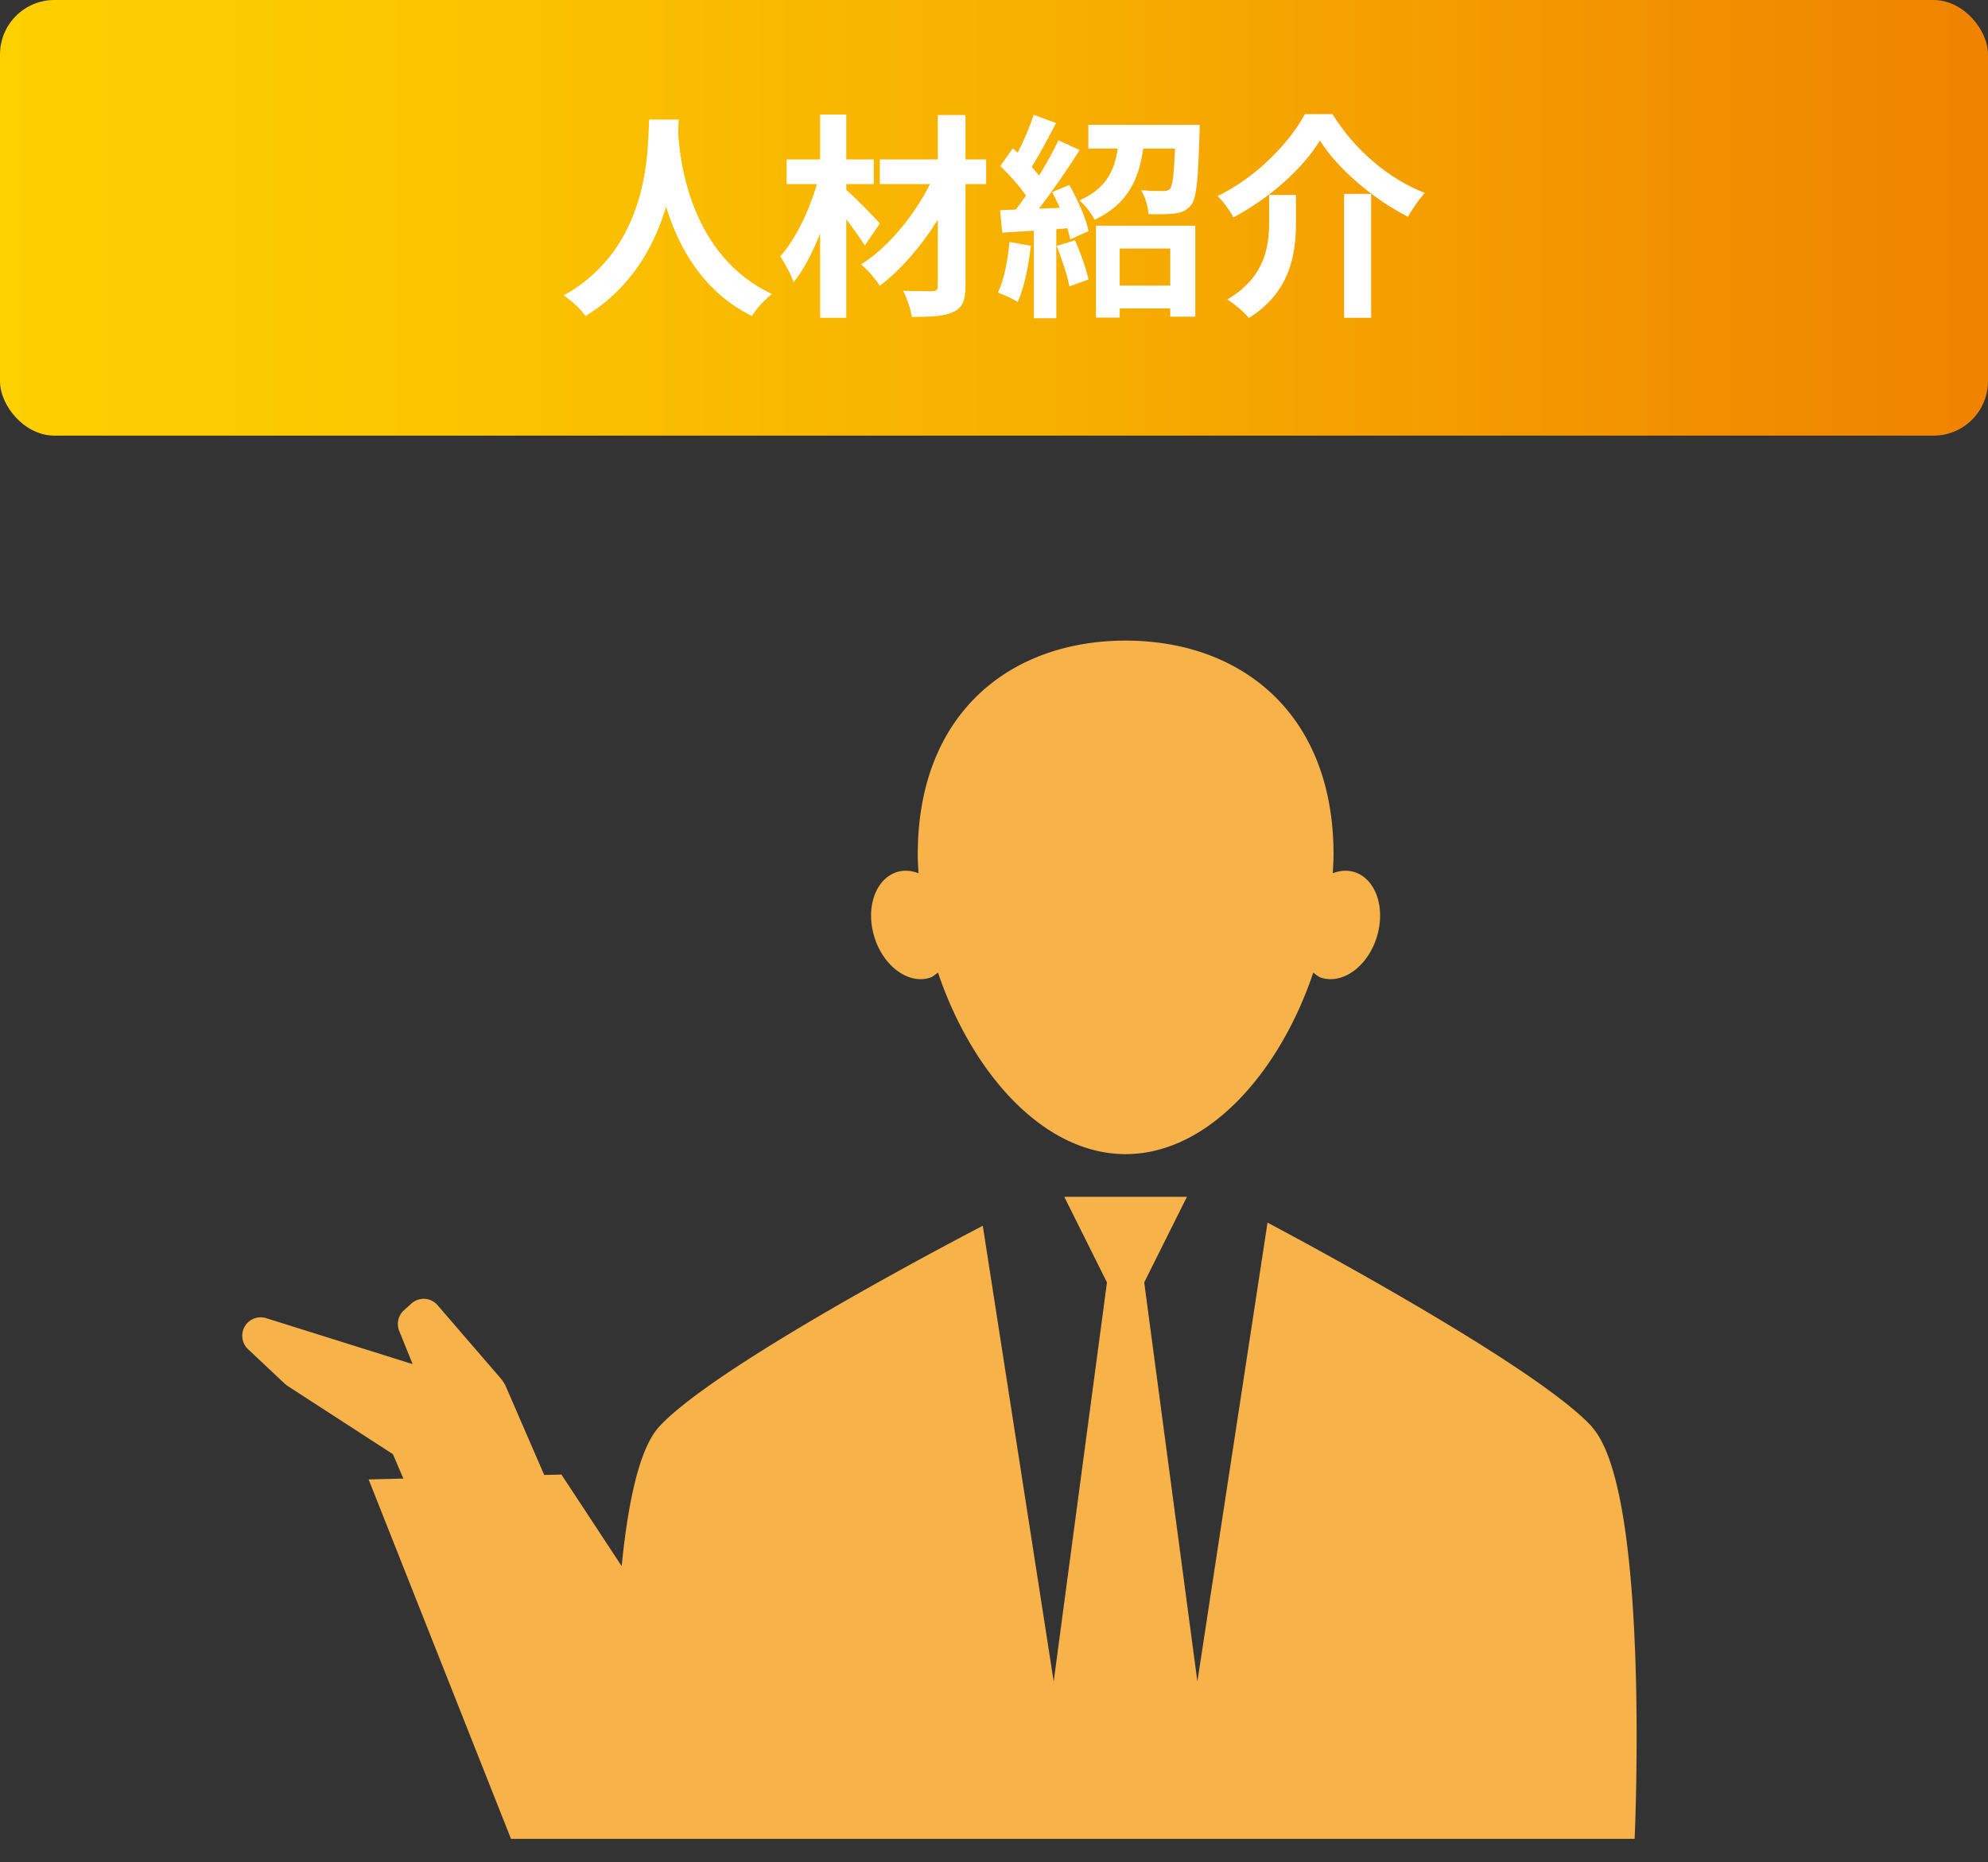 <svg id="_イヤー_2" xmlns="http://www.w3.org/2000/svg" viewBox="0 0 182.5 171"><rect x="0" y="0" width="182.5" height="171" fill="#333333" stroke="none"/><defs><linearGradient id="GB04" x1="0" y1="20" x2="182.5" y2="20" gradientUnits="userSpaceOnUse"><stop offset="0" stop-color="#fdd000"/><stop offset=".21" stop-color="#fbc600"/><stop offset=".54" stop-color="#f7ae00"/><stop offset=".96" stop-color="#f08600"/><stop offset="1" stop-color="#f08300"/></linearGradient><style>.cls-4{fill:#fff}</style></defs><g id="_イヤー_1-2"><rect width="182.5" height="40" rx="5" ry="5" style="fill:url(#GB04)"/><path class="cls-4" d="M62.31 10.98c-.02.32-.04.72-.06 1.14.16 2.76 1.16 11.38 8.62 14.88-.74.56-1.46 1.38-1.84 2.02-4.52-2.24-6.76-6.36-7.88-10.04-1.08 3.6-3.18 7.46-7.4 10.04-.42-.62-1.2-1.34-2-1.9 7.98-4.42 7.7-13.5 7.84-16.14h2.72ZM79.39 22.54c-.4-.64-1.04-1.54-1.7-2.4v9.04h-2.4v-7.74c-.7 1.74-1.52 3.36-2.44 4.48-.24-.74-.8-1.74-1.22-2.38 1.42-1.6 2.68-4.24 3.36-6.64h-2.78v-2.26h3.08v-4.12h2.4v4.12h2.52v2.26h-2.52v.54c.8.66 2.64 2.58 3.08 3.08l-1.38 2.02Zm11.14-5.64h-1.9v9.36c0 1.38-.3 2-1.12 2.38-.8.4-2.08.46-3.8.46-.1-.68-.46-1.74-.8-2.4 1.1.04 2.34.04 2.68.04.36-.02.5-.12.5-.48v-6.08c-1.48 2.38-3.4 4.6-5.32 6.06-.4-.62-1.1-1.46-1.72-1.96 2.48-1.56 4.88-4.48 6.32-7.38h-4.6v-2.26h5.32v-4.08h2.54v4.08h1.9v2.26ZM94.63 22.56c-.2 1.88-.62 3.88-1.2 5.16-.42-.26-1.3-.68-1.82-.86.58-1.18.9-2.96 1.06-4.64l1.96.34Zm3.54-5.58c.76 1.36 1.54 3.1 1.76 4.24l-1.68.76c-.06-.3-.14-.64-.26-1.02l-1.02.08v8.18h-2.06v-8.04l-2.9.18-.2-2.06 1.44-.06c.3-.38.62-.82.94-1.28-.58-.86-1.54-1.92-2.36-2.72l1.14-1.62c.14.12.3.26.46.4.56-1.1 1.12-2.42 1.46-3.48l2.06.76c-.72 1.36-1.52 2.9-2.24 4.02.26.28.48.56.68.8.68-1.12 1.32-2.26 1.78-3.24l1.94.9c-1.1 1.74-2.48 3.76-3.74 5.38l1.92-.08c-.22-.5-.46-1-.7-1.44l1.58-.66Zm.52 5.08c.5 1.14 1.02 2.6 1.24 3.6l-1.76.64c-.18-1-.7-2.54-1.16-3.72l1.68-.52Zm11.44-10.6s0 .58-.02.86c-.12 4.16-.26 5.88-.76 6.5-.42.52-.86.7-1.48.78-.54.08-1.48.08-2.44.06-.04-.7-.3-1.6-.68-2.2.84.08 1.64.08 2.02.08.28 0 .48-.04.64-.2.24-.3.36-1.3.46-3.7h-2.92c-.4 2.78-1.38 5.08-4.46 6.54-.26-.54-.9-1.38-1.4-1.78 2.48-1.08 3.22-2.76 3.52-4.76h-2.7v-2.18h10.22Zm-9.52 9.26h9.12v8.36h-2.3v-.76h-4.64v.84h-2.18v-8.44Zm2.18 2.1v3.4h4.64v-3.4h-4.64ZM113.23 19.96c-.3-.58-.94-1.48-1.46-1.96 3.52-1.68 6.62-4.9 8.02-7.52h2.54c2.06 3.36 5.24 5.98 8.48 7.24-.6.62-1.12 1.44-1.56 2.18-3.18-1.62-6.46-4.4-8.08-7-1.54 2.54-4.6 5.3-7.94 7.06Zm5.74-2.06v2.48c0 2.82-.42 6.36-4.32 8.82-.4-.52-1.36-1.32-1.98-1.7 3.5-2.08 3.84-4.9 3.84-7.18V17.9h2.46Zm6.9-.1v11.38h-2.48V17.8h2.48Z"/><path d="M85.35 89.78c.3-.09.51-.31.76-.48 3.06 9.1 9.61 16.67 17.22 16.67s14.17-7.56 17.23-16.67c.24.18.46.39.75.48 1.97.61 4.25-1.05 5.08-3.74.83-2.68-.09-5.35-2.06-5.97-.65-.2-1.33-.14-1.98.11.03-.58.07-1.15.07-1.72 0-13.02-8.55-19.64-19.09-19.64s-19.08 6.63-19.08 19.64c0 .57.04 1.14.07 1.72-.65-.25-1.33-.31-1.98-.11-1.97.62-2.9 3.29-2.07 5.97.83 2.68 3.11 4.35 5.08 3.74Zm60.8 41.23c-5.38-5.89-29.79-18.75-29.79-18.75l-6.44 42.13-4.88-36.64 3.92-7.86H97.7l3.92 7.86-4.89 36.64-6.51-41.84s-24.33 12.57-29.72 18.46c-1.83 2.01-2.86 7.04-3.43 12.79l-5.53-8.41-1.58.04-3.59-8.28-.27-.43-5.93-6.88a1.678 1.678 0 0 0-2.4-.15l-.69.62c-.53.48-.7 1.24-.43 1.9l1.23 3.04-13.45-4.22c-.75-.23-1.56.08-1.96.76a1.7 1.7 0 0 0 .3 2.09l3.37 3.17.24.19 9.69 6.28.96 2.24-3.19.08 13.07 33h103.15s1.47-31.92-3.92-37.81Z" style="fill:#f7b249"/><path style="fill:none" d="M16.25 51h150v120h-150z"/></g></svg>